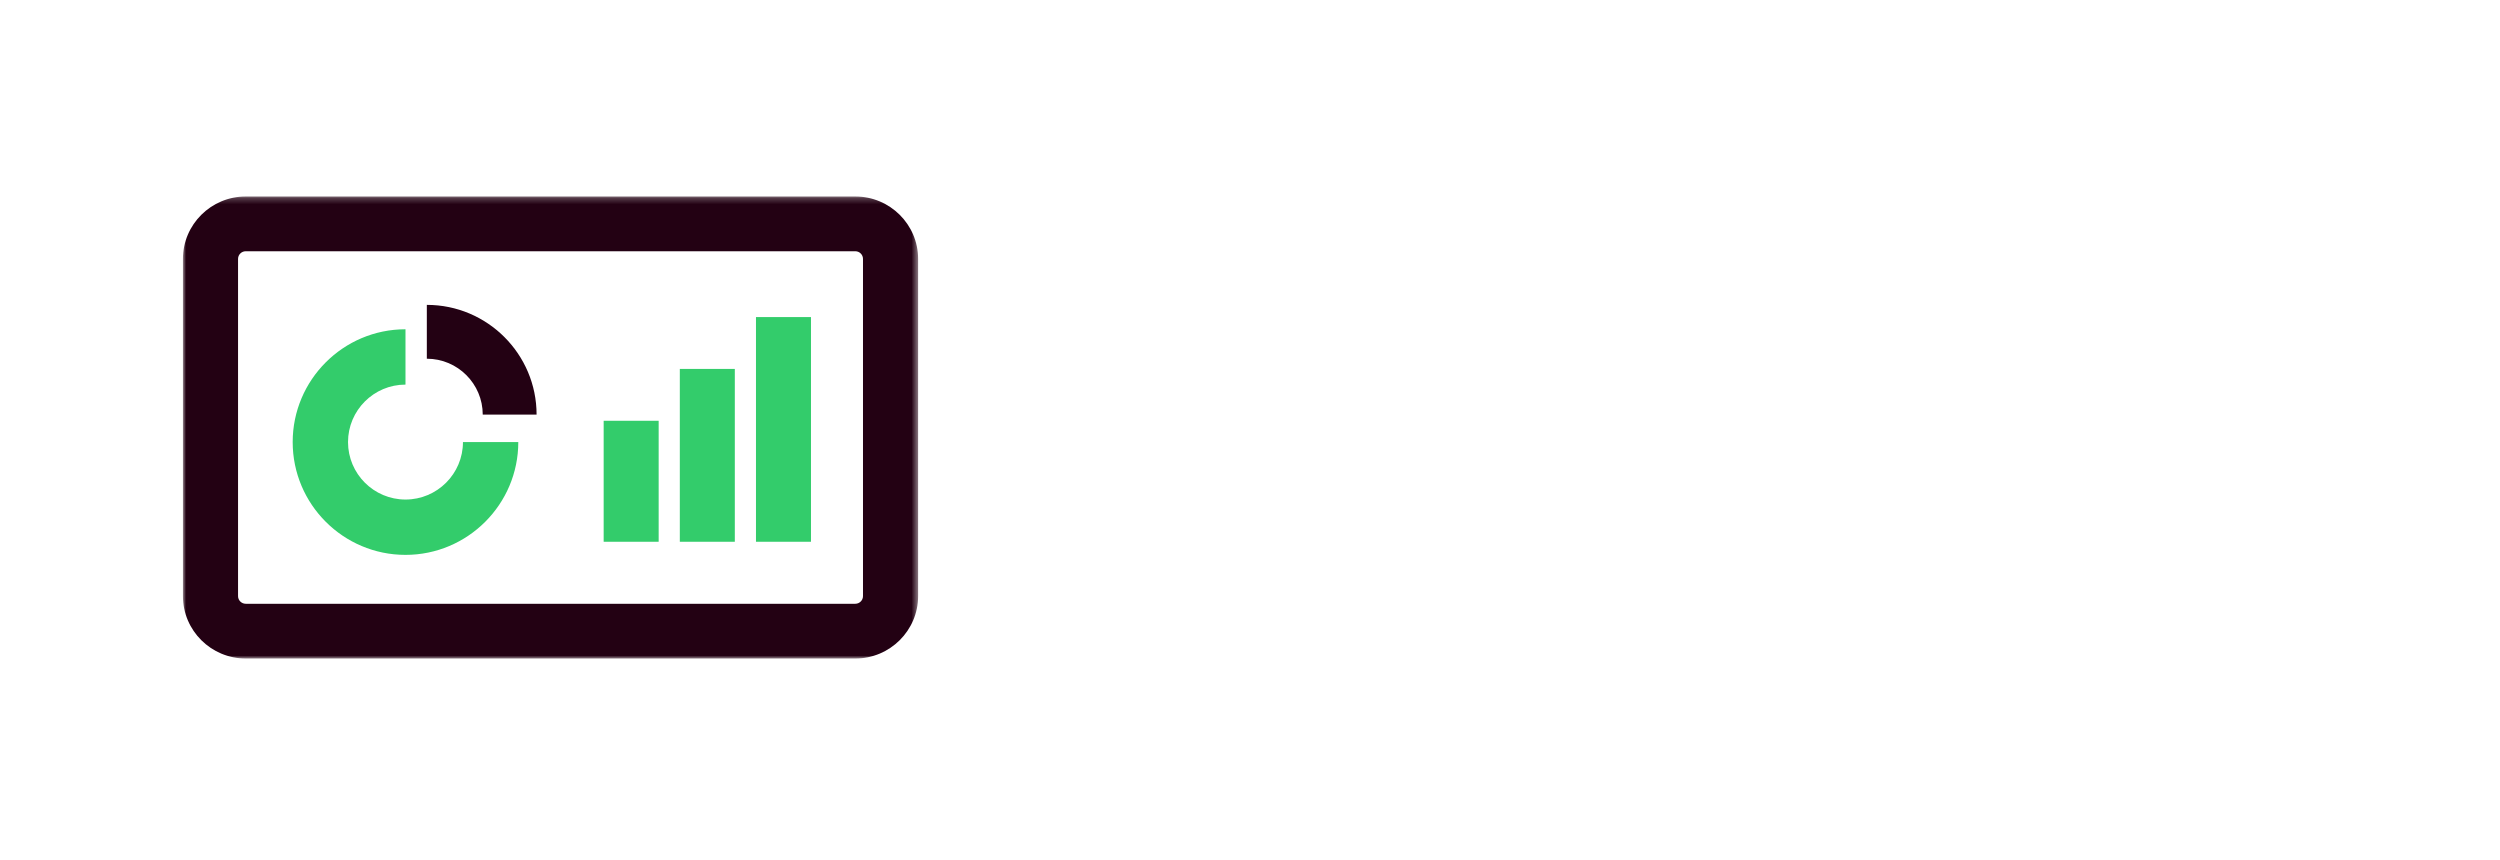 <?xml version="1.0" encoding="utf-8"?>
<svg xmlns="http://www.w3.org/2000/svg" xmlns:xlink="http://www.w3.org/1999/xlink" width="410px" height="141px" viewBox="0 0 410 141" version="1.1">
    <title>Artboard Copy 3</title>
    <defs>
        <polygon id="path-1" points="0 0.222 120.571 0.222 120.571 76 0 76"/>
        <polygon id="path-3" points="0 76 121 76 121 0 0 0"/>
    </defs>
    <g id="Artboard-Copy-3" stroke="none" stroke-width="1" fill="none" fill-rule="evenodd">
        <g id="Group-12" transform="translate(30, 32)">
            <g id="Group-3">
                <mask id="mask-2" fill="white">
                    <use xlink:href="#path-1"/>
                </mask>
                <g id="Clip-2"/>
                <path d="M10.304,9.204 C9.608,9.204 9.04,9.767 9.04,10.46 L9.04,65.762 C9.04,66.455 9.608,67.018 10.304,67.018 L110.266,67.018 C110.964,67.018 111.531,66.455 111.531,65.762 L111.531,10.46 C111.531,9.767 110.964,9.204 110.266,9.204 L10.304,9.204 Z M110.266,76 L10.304,76 C4.623,76 -6.95402299e-05,71.408 -6.95402299e-05,65.762 L-6.95402299e-05,10.46 C-6.95402299e-05,4.815 4.623,0.222 10.304,0.222 L110.266,0.222 C115.948,0.222 120.571,4.815 120.571,10.46 L120.571,65.762 C120.571,71.408 115.948,76 110.266,76 L110.266,76 Z" id="Fill-1" fill="#230113" mask="url(#mask-2)"/>
            </g>
            <path d="M18,40.5 C18,30.299 26.299,22 36.5,22 L36.5,31.075 C31.303,31.075 27.075,35.303 27.075,40.5 C27.075,45.697 31.303,49.925 36.5,49.925 C41.697,49.925 45.925,45.697 45.925,40.5 L55,40.5 C55,50.701 46.701,59 36.5,59 C26.299,59 18,50.701 18,40.5 Z" id="Fill-4" fill="#33CC6B"/>
            <path d="M49.17,36 C49.17,30.944 45.056,26.83 40,26.83 L40,18 C49.925,18 58,26.075 58,36 L49.17,36 Z" id="Fill-6" fill="#230113"/>
            <mask id="mask-4" fill="white">
                <use xlink:href="#path-3"/>
            </mask>
            <g id="Clip-9"/>
            <g id="Group" mask="url(#mask-4)" fill="#33CC6B">
                <g transform="translate(86, 38.5) scale(-1, 1) translate(-86, -38.5) translate(69, 20)">
                    <polygon id="Fill-8" points="0 36.849 9.02 36.849 9.02 -2.43426678e-15 0 -2.43426678e-15"/>
                    <polygon id="Fill-10" points="12.49 36.849 21.51 36.849 21.51 8.503 12.49 8.503"/>
                    <polygon id="Fill-11" points="24.98 36.849 34 36.849 34 17.007 24.98 17.007"/>
                </g>
            </g>
        </g>
    </g>
</svg>